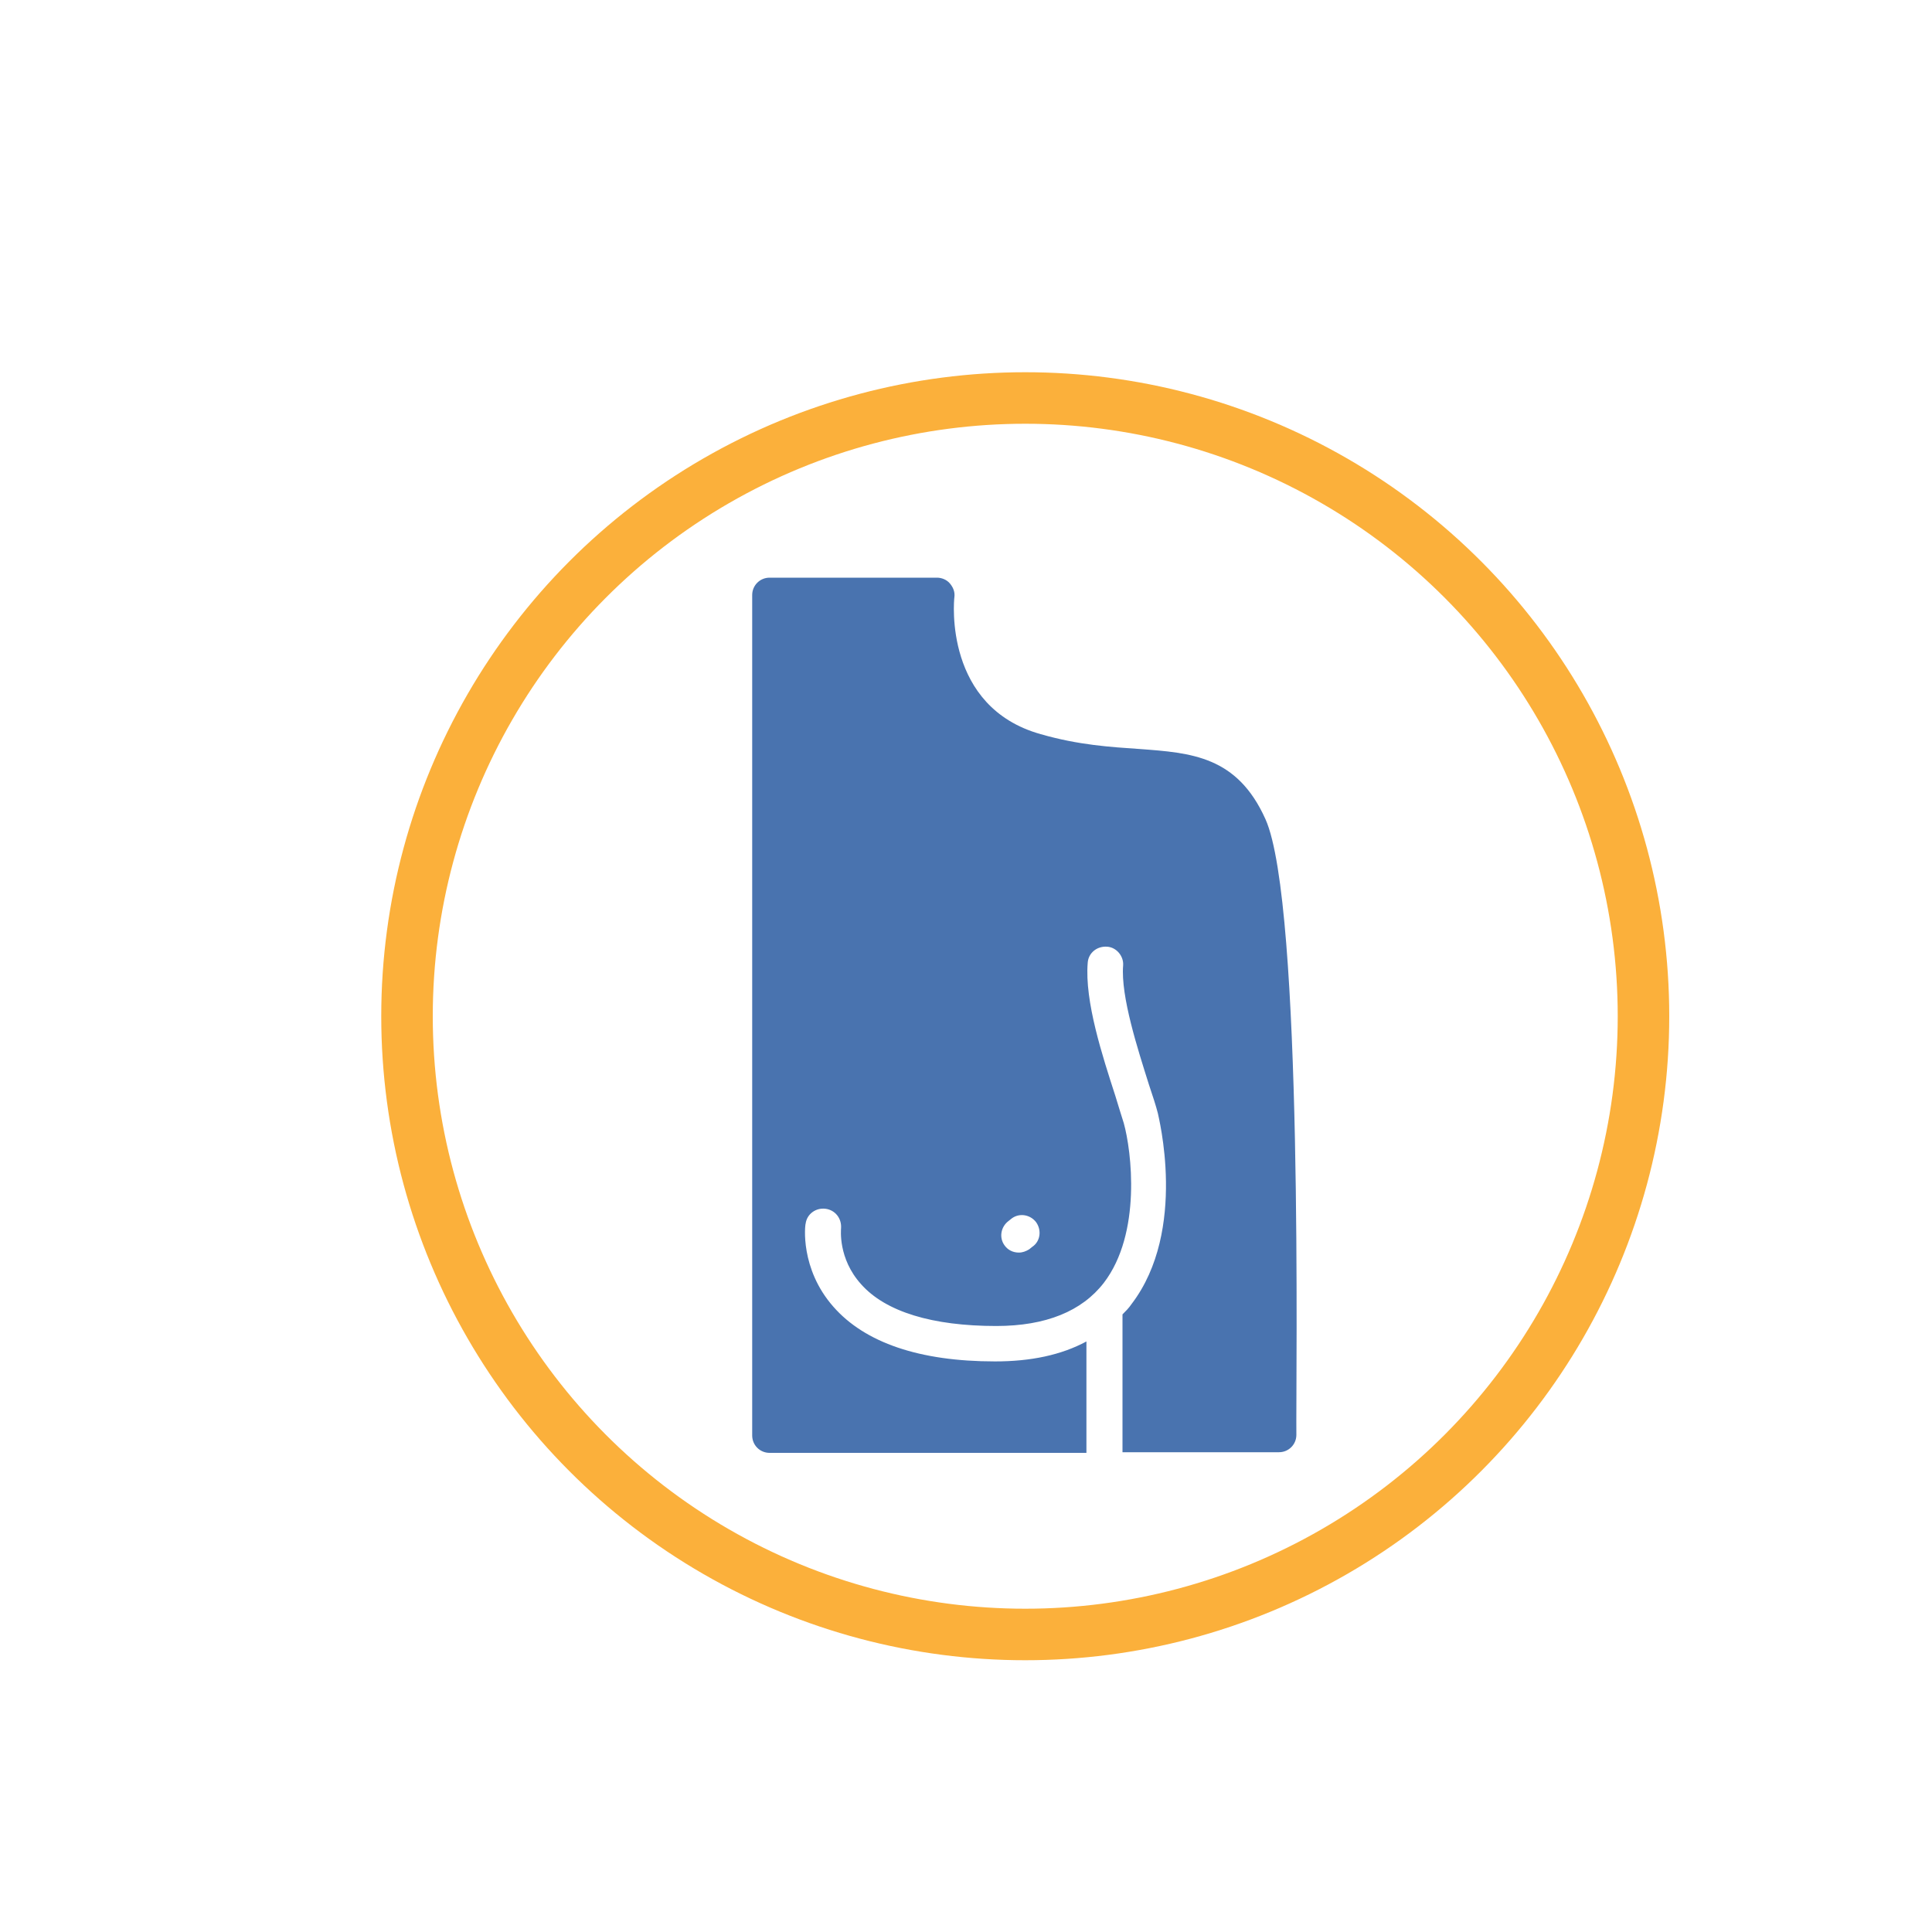 <?xml version="1.0" encoding="utf-8"?>
<!-- Generator: Adobe Illustrator 21.0.2, SVG Export Plug-In . SVG Version: 6.00 Build 0)  -->
<svg version="1.1" id="Capa_1" xmlns="http://www.w3.org/2000/svg" xmlns:xlink="http://www.w3.org/1999/xlink" x="0px" y="0px"
	 viewBox="0 0 300 300" style="enable-background:new 0 0 300 300;" xml:space="preserve">
<style type="text/css">
	.st0{fill:none;stroke:#FBB03B;stroke-width:8;stroke-miterlimit:10;}
	.st1{clip-path:url(#SVGID_2_);fill:#4973AF;}
</style>
<circle class="st0" cx="159.2" cy="157.8" r="96"/>
<g>
	<g>
		<defs>
			<rect id="SVGID_1_" x="116.7" y="89.7" width="85" height="136.2"/>
		</defs>
		<clipPath id="SVGID_2_">
			<use xlink:href="#SVGID_1_"  style="overflow:visible;"/>
		</clipPath>
		<path class="st1" d="M196.5,127.2c-4.4-9.8-11.5-10.3-19.6-10.9c-4.4-0.3-9.4-0.6-15.3-2.3c-15-4.2-13.5-20.6-13.4-21.3
			c0.1-0.8-0.2-1.5-0.7-2.1c-0.5-0.6-1.3-0.9-2-0.9h-26c-1.5,0-2.7,1.2-2.7,2.7v130.5c0,1.5,1.2,2.7,2.7,2.7h49.2v-17.3
			c-3.9,2.1-8.6,3.1-14.2,3.1c-11.7,0-20.2-2.9-25.1-8.5c-5.2-5.9-4.4-12.7-4.3-12.9c0.2-1.5,1.6-2.5,3.1-2.3c1.5,0.2,2.5,1.5,2.4,3
			c0,0.2-0.5,4.7,3.1,8.7c3.8,4.3,11.1,6.5,21,6.5c7.7,0,13.3-2.3,16.7-6.7c5.9-7.7,4.3-20.5,3.1-24.8c-0.3-1-0.8-2.5-1.3-4.2
			c-2-6.2-4.8-14.7-4.3-20.7c0.1-1.5,1.4-2.6,3-2.5c1.5,0.1,2.6,1.5,2.5,2.9c-0.4,4.8,2.3,13.1,4,18.5c0.6,1.8,1.1,3.3,1.4,4.5
			c0,0.2,4.7,18.1-4.1,29.6c-0.4,0.6-0.9,1.1-1.4,1.6v21.4h24.3c1.5,0,2.7-1.2,2.7-2.7C201.2,214.5,202.4,140.3,196.5,127.2
			L196.5,127.2z M160.3,193.6l-0.5,0.4c-0.5,0.3-1,0.5-1.6,0.5c-0.9,0-1.7-0.4-2.2-1.1c-0.9-1.2-0.6-2.9,0.6-3.8l0.5-0.4
			c1.2-0.9,2.9-0.6,3.8,0.6C161.8,191.1,161.5,192.8,160.3,193.6L160.3,193.6z M160.3,193.6"/>
	</g>
</g>
</svg>
